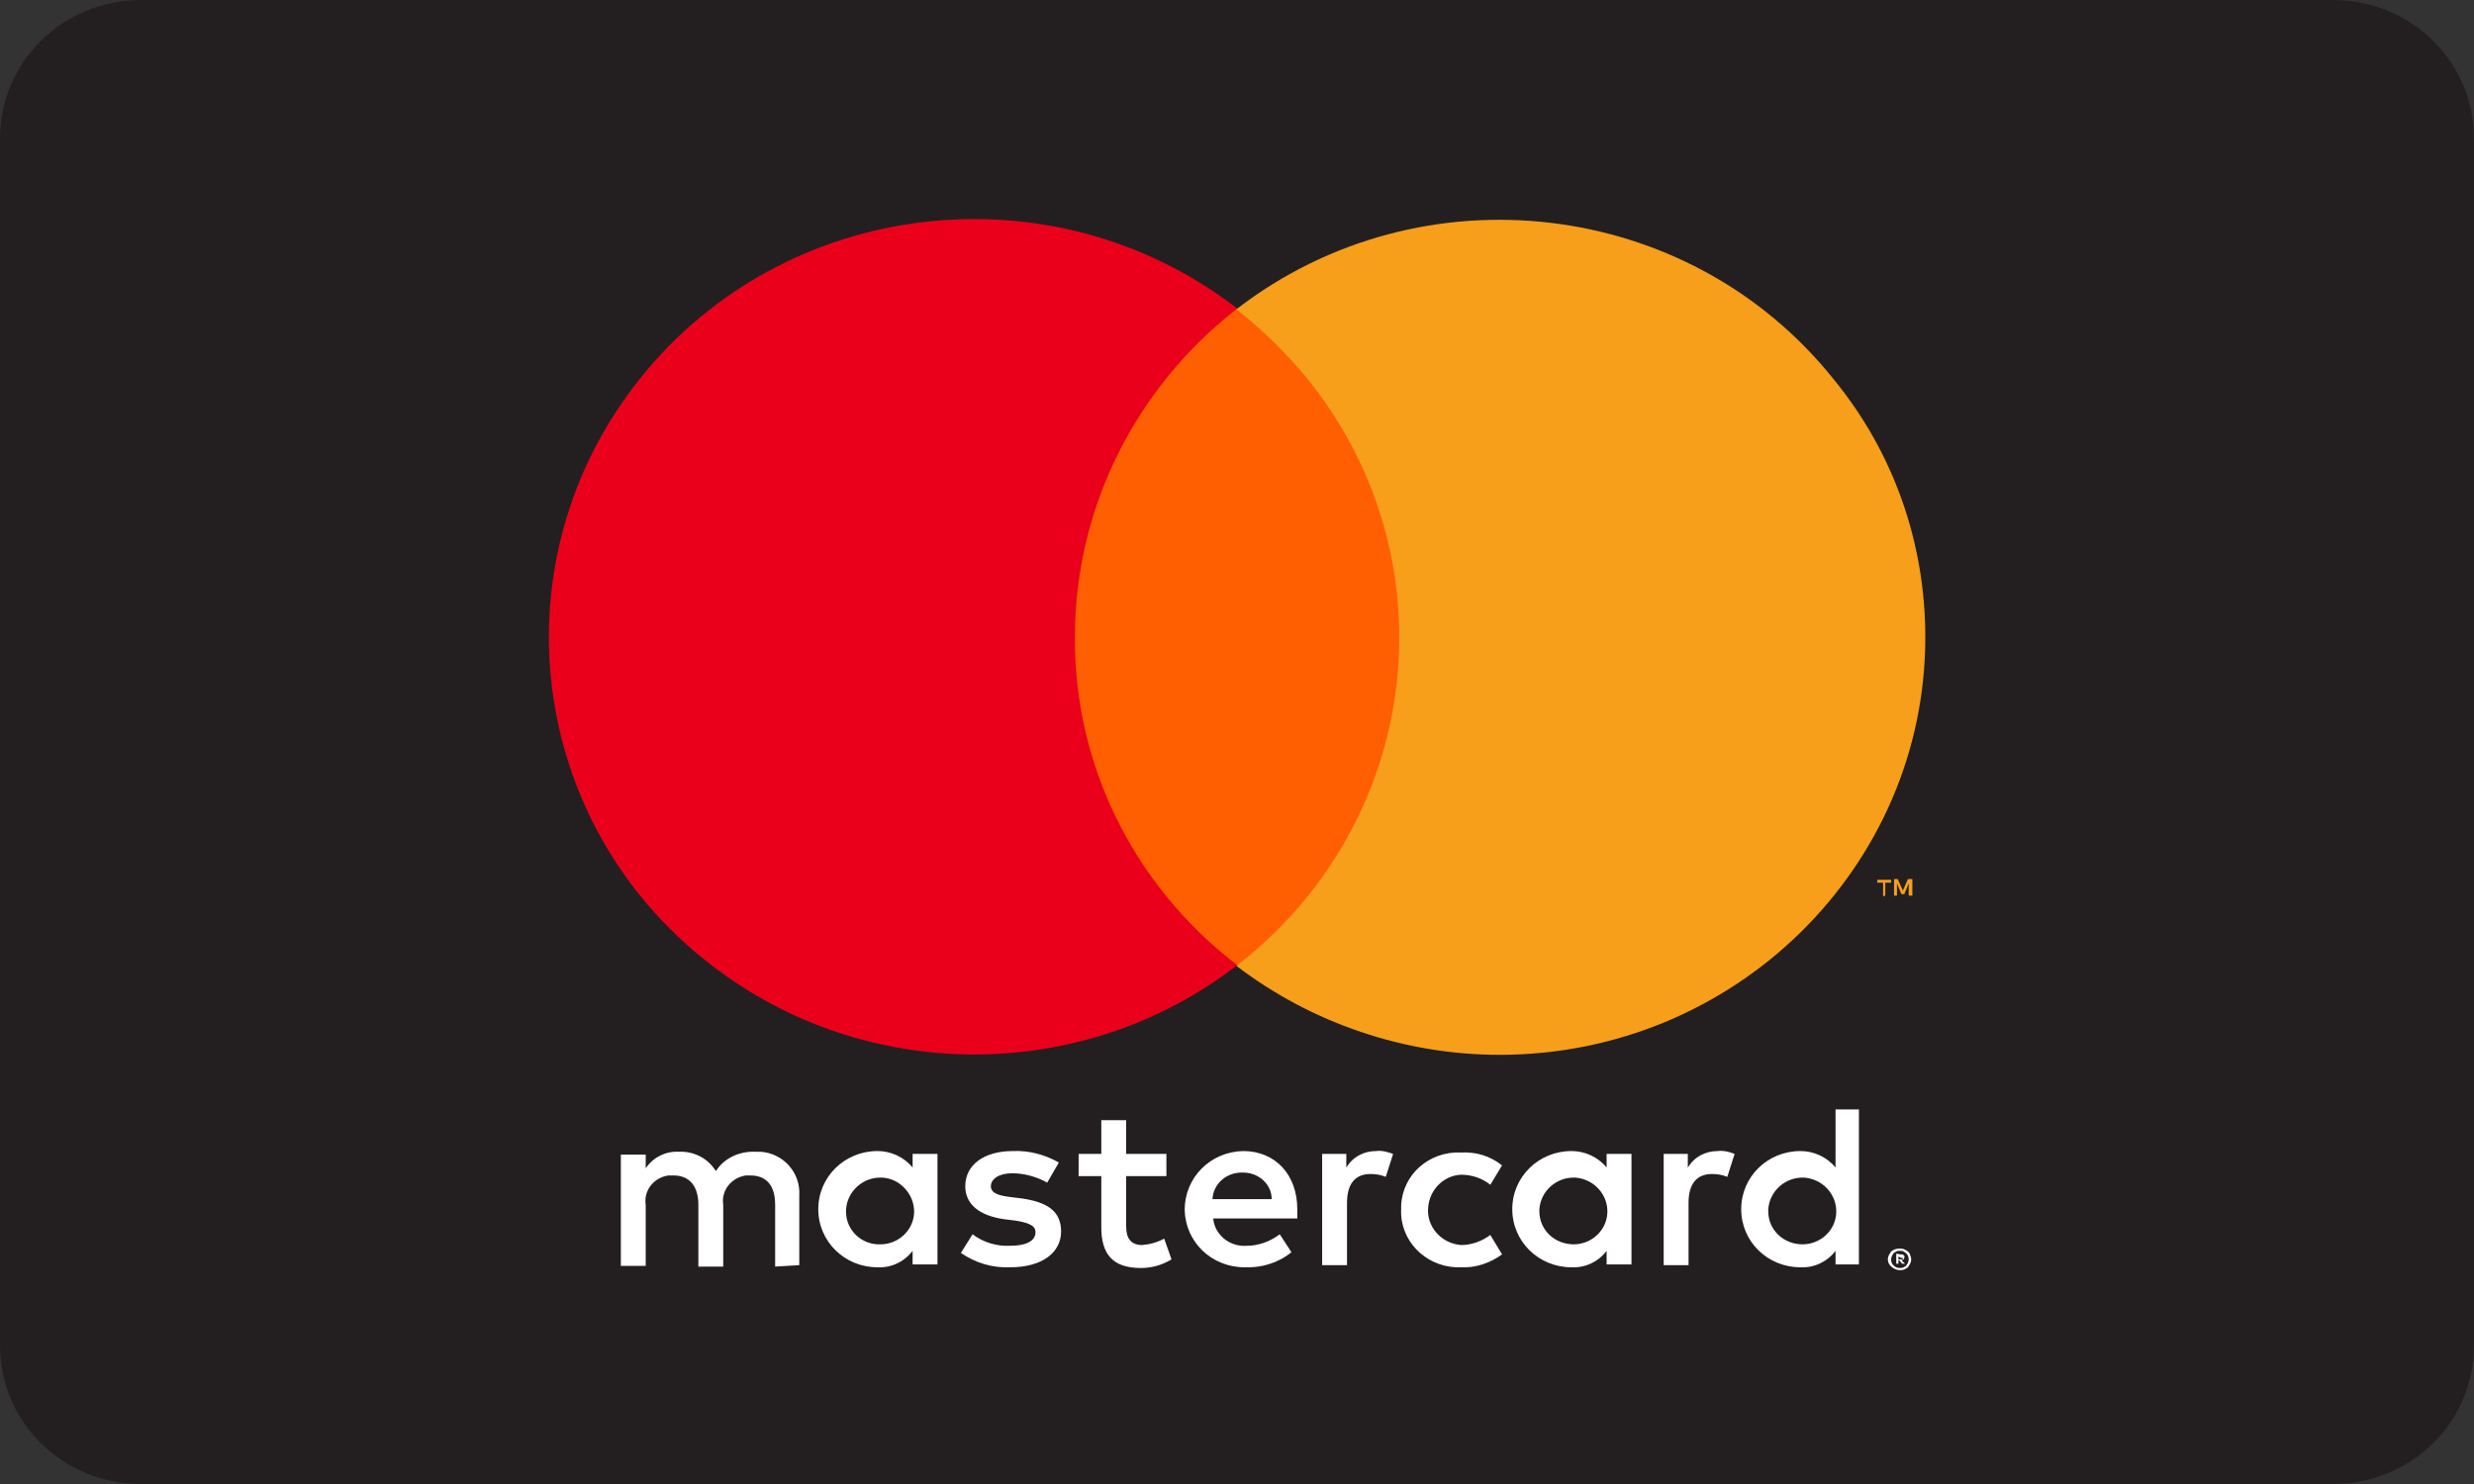 <svg width="60" height="36" viewBox="0 0 60 36" fill="none" xmlns="http://www.w3.org/2000/svg">
<rect x="0" y="0" width="60" height="36" fill="#333333" stroke="none"/>
<path d="M3.423 0H56.577C58.475 0 60 1.497 60 3.36V32.64C60 34.503 58.475 36 56.577 36H3.423C1.525 36 0 34.503 0 32.64V3.36C0 1.497 1.525 0 3.423 0Z" fill="#231F20"/>
<path d="M19.384 30.691V29.002C19.42 28.445 18.994 27.975 18.444 27.94C18.409 27.94 18.355 27.94 18.32 27.94C17.93 27.923 17.557 28.097 17.362 28.41C17.167 28.097 16.83 27.923 16.458 27.94C16.139 27.923 15.837 28.079 15.66 28.341V28.01H15.057V30.708H15.66V29.228C15.606 28.88 15.855 28.567 16.209 28.515C16.245 28.515 16.298 28.515 16.334 28.515C16.724 28.515 16.937 28.776 16.937 29.228V30.726H17.54V29.228C17.486 28.88 17.735 28.567 18.09 28.515C18.125 28.515 18.16 28.515 18.196 28.515C18.604 28.515 18.799 28.776 18.799 29.228V30.726L19.384 30.691ZM28.288 27.992H27.312V27.174H26.709V27.992H26.159V28.532H26.709V29.768C26.709 30.395 26.957 30.76 27.667 30.76C27.933 30.76 28.181 30.691 28.412 30.551L28.234 30.047C28.075 30.134 27.897 30.186 27.702 30.203C27.418 30.203 27.312 30.029 27.312 29.751V28.532H28.288V27.992ZM33.378 27.923C33.076 27.923 32.81 28.062 32.651 28.323V27.992H32.065V30.691H32.668V29.176C32.668 28.724 32.863 28.48 33.236 28.48C33.36 28.48 33.484 28.497 33.608 28.549L33.786 27.992C33.644 27.94 33.502 27.905 33.378 27.923ZM25.68 28.201C25.343 28.01 24.953 27.905 24.563 27.923C23.871 27.923 23.41 28.253 23.41 28.776C23.41 29.211 23.747 29.489 24.35 29.576L24.634 29.611C24.953 29.664 25.113 29.733 25.113 29.89C25.113 30.099 24.9 30.221 24.492 30.221C24.173 30.238 23.836 30.134 23.587 29.942L23.304 30.395C23.659 30.638 24.066 30.76 24.492 30.743C25.29 30.743 25.734 30.377 25.734 29.872C25.734 29.368 25.379 29.159 24.776 29.072L24.492 29.037C24.226 29.002 24.031 28.95 24.031 28.776C24.031 28.602 24.226 28.462 24.545 28.462C24.847 28.462 25.148 28.549 25.397 28.689L25.68 28.201ZM41.66 27.923C41.359 27.923 41.093 28.062 40.933 28.323V27.992H40.348V30.691H40.951V29.176C40.951 28.724 41.146 28.48 41.518 28.48C41.642 28.48 41.767 28.497 41.891 28.549L42.068 27.992C41.944 27.94 41.784 27.905 41.66 27.923ZM33.981 29.333C33.945 30.081 34.548 30.708 35.311 30.743C35.346 30.743 35.4 30.743 35.435 30.743C35.79 30.76 36.144 30.638 36.428 30.43L36.144 29.959C35.932 30.116 35.683 30.203 35.435 30.203C34.956 30.168 34.584 29.751 34.637 29.281C34.672 28.863 35.009 28.515 35.435 28.497C35.701 28.497 35.949 28.584 36.144 28.741L36.428 28.271C36.144 28.045 35.807 27.94 35.435 27.958C34.672 27.923 34.016 28.48 33.981 29.246C33.981 29.228 33.981 29.281 33.981 29.333ZM39.567 29.333V27.992H38.964V28.323C38.752 28.062 38.432 27.923 38.113 27.923C37.315 27.923 36.676 28.549 36.676 29.333C36.676 30.116 37.315 30.743 38.113 30.743C38.45 30.76 38.769 30.604 38.964 30.343V30.673H39.567V29.333ZM37.333 29.333C37.368 28.88 37.758 28.549 38.202 28.567C38.663 28.602 39 28.985 38.982 29.42C38.964 29.855 38.592 30.186 38.166 30.186C37.705 30.186 37.333 29.838 37.333 29.385C37.333 29.368 37.333 29.35 37.333 29.333ZM30.15 27.923C29.352 27.94 28.731 28.567 28.731 29.35C28.749 30.134 29.387 30.743 30.185 30.743C30.593 30.76 31.001 30.638 31.32 30.377L31.037 29.942C30.806 30.116 30.522 30.221 30.238 30.221C29.831 30.255 29.458 29.959 29.423 29.559H31.462C31.462 29.489 31.462 29.42 31.462 29.333C31.462 28.497 30.93 27.923 30.15 27.923ZM30.15 28.445C30.522 28.445 30.841 28.724 30.841 29.089H29.405C29.423 28.724 29.742 28.428 30.15 28.445ZM45.083 29.333V26.913H44.516V28.323C44.303 28.062 43.984 27.923 43.664 27.923C42.866 27.923 42.228 28.549 42.228 29.333C42.228 30.116 42.866 30.743 43.664 30.743C44.001 30.76 44.321 30.604 44.516 30.343V30.673H45.083V29.333ZM46.076 30.29C46.112 30.29 46.147 30.29 46.183 30.308C46.218 30.325 46.254 30.343 46.272 30.36C46.289 30.377 46.325 30.412 46.325 30.447C46.36 30.517 46.36 30.586 46.325 30.656C46.307 30.691 46.289 30.708 46.272 30.743C46.254 30.76 46.218 30.778 46.183 30.795C46.147 30.812 46.112 30.812 46.076 30.812C45.97 30.812 45.864 30.743 45.81 30.656C45.775 30.586 45.775 30.517 45.81 30.447C45.828 30.412 45.846 30.395 45.864 30.36C45.881 30.343 45.917 30.325 45.952 30.308C46.005 30.29 46.041 30.29 46.076 30.29ZM46.076 30.76C46.112 30.76 46.13 30.76 46.165 30.743C46.183 30.726 46.218 30.726 46.236 30.691C46.307 30.604 46.307 30.482 46.236 30.412C46.218 30.395 46.201 30.377 46.165 30.36C46.147 30.343 46.112 30.343 46.076 30.343C46.041 30.343 46.023 30.343 45.988 30.36C45.97 30.377 45.934 30.377 45.917 30.412C45.846 30.499 45.846 30.621 45.917 30.691C45.934 30.708 45.952 30.726 45.988 30.743C46.023 30.76 46.059 30.76 46.076 30.76ZM46.094 30.43C46.13 30.43 46.147 30.43 46.165 30.447C46.183 30.464 46.201 30.482 46.183 30.499C46.183 30.517 46.183 30.534 46.165 30.551C46.147 30.569 46.13 30.569 46.112 30.569L46.201 30.656H46.13L46.059 30.569H46.041V30.656H45.988V30.412L46.094 30.43ZM46.041 30.482V30.551H46.112C46.13 30.551 46.13 30.551 46.147 30.551V30.534V30.517C46.13 30.517 46.13 30.517 46.112 30.517L46.041 30.482ZM42.884 29.333C42.919 28.88 43.31 28.549 43.753 28.567C44.214 28.602 44.551 28.985 44.533 29.42C44.516 29.855 44.143 30.186 43.718 30.186C43.257 30.186 42.884 29.838 42.884 29.385C42.884 29.385 42.884 29.35 42.884 29.333ZM22.736 29.333V27.992H22.133V28.323C21.92 28.062 21.601 27.923 21.282 27.923C20.484 27.923 19.845 28.549 19.845 29.333C19.845 30.116 20.484 30.743 21.282 30.743C21.619 30.76 21.938 30.604 22.133 30.343V30.673H22.736V29.333ZM20.519 29.333C20.555 28.88 20.945 28.549 21.388 28.567C21.832 28.584 22.186 28.985 22.169 29.42C22.151 29.855 21.779 30.186 21.353 30.186C20.892 30.203 20.519 29.838 20.519 29.402C20.519 29.385 20.519 29.368 20.519 29.333Z" fill="white"/>
<path d="M34.51 7.484H25.482V23.413H34.51V7.484Z" fill="#FF5F00"/>
<path d="M26.069 15.458C26.069 12.341 27.523 9.417 30.006 7.485C25.519 4.02 19.028 4.786 15.516 9.191C12.004 13.595 12.767 19.966 17.254 23.413C20.996 26.303 26.264 26.303 30.006 23.413C27.505 21.498 26.051 18.574 26.069 15.458Z" fill="#EB001B"/>
<path d="M46.693 15.458C46.693 21.046 42.064 25.589 36.371 25.589C34.066 25.589 31.813 24.823 29.986 23.431C34.474 19.966 35.254 13.613 31.724 9.208C31.21 8.582 30.625 8.007 29.986 7.502C34.474 4.038 40.965 4.804 44.476 9.208C45.931 10.984 46.693 13.177 46.693 15.458Z" fill="#F79E1B"/>
<path d="M45.722 21.726V21.412H45.864V21.343H45.527V21.412H45.669V21.744L45.722 21.726ZM46.379 21.726V21.325H46.272L46.148 21.604L46.024 21.325H45.935V21.726H46.006V21.43L46.113 21.691H46.184L46.29 21.43V21.726H46.379Z" fill="#F79E1B"/>
</svg>
